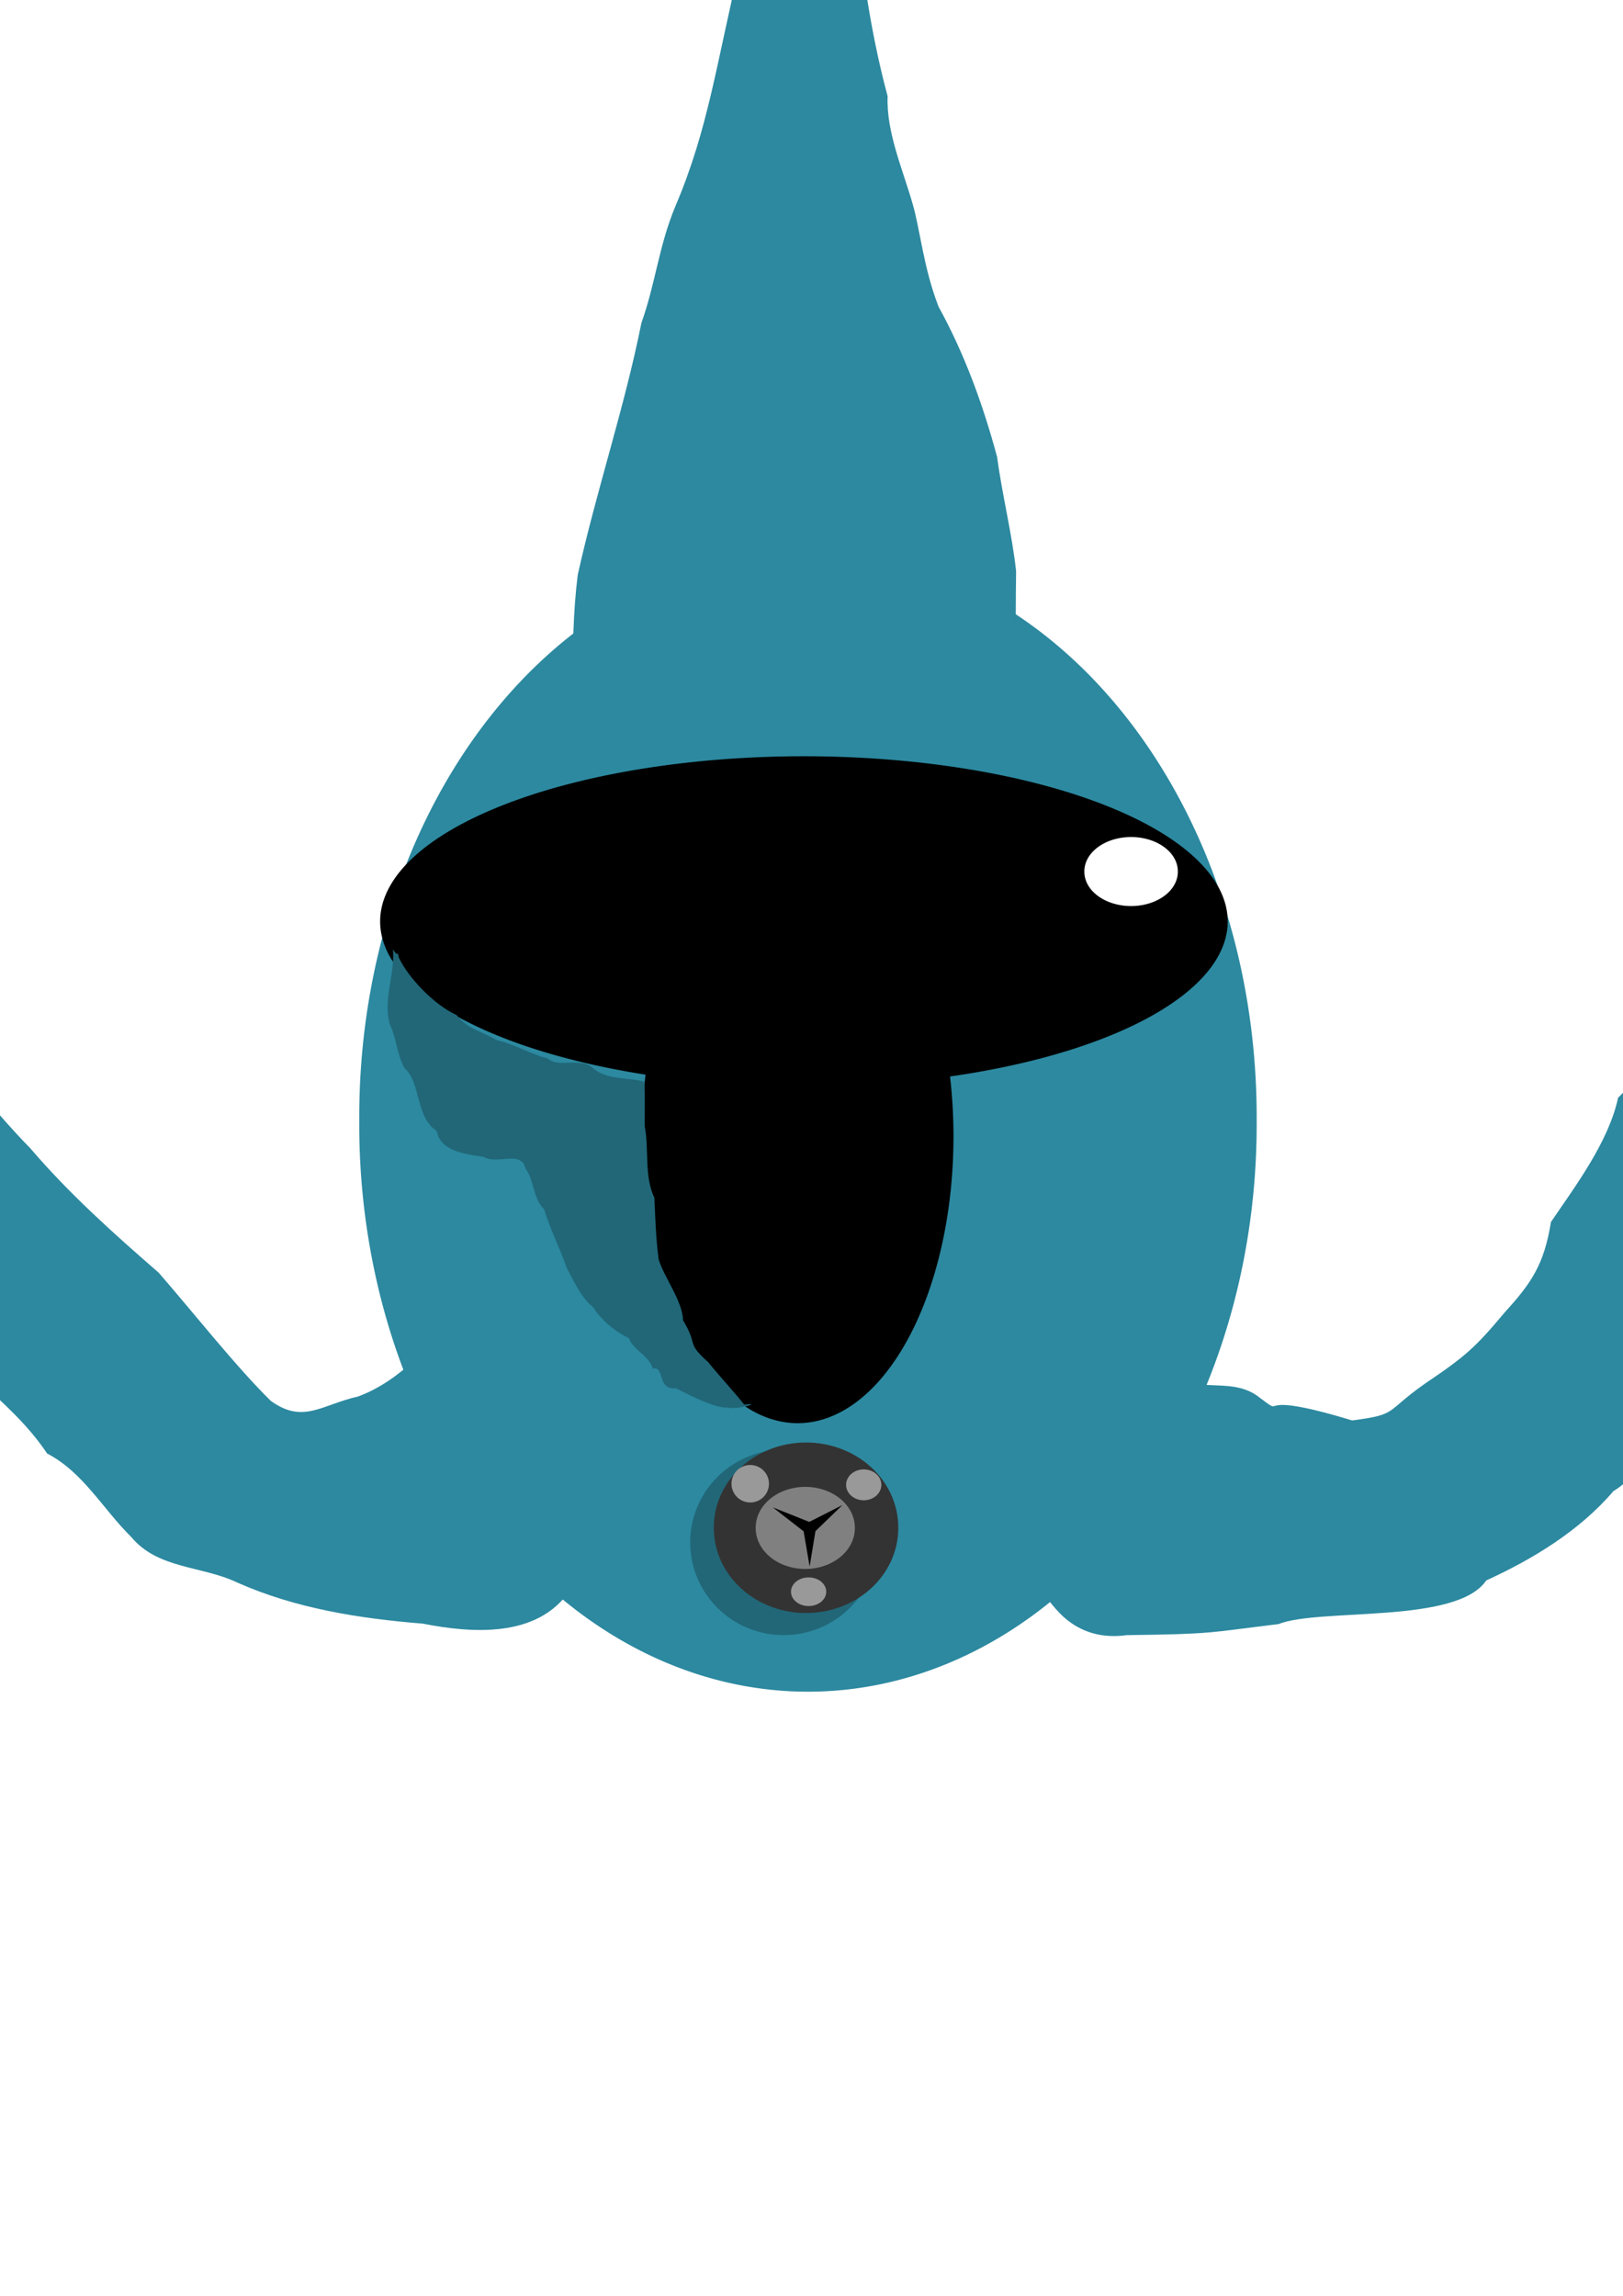 <svg xmlns="http://www.w3.org/2000/svg" viewBox="0 0 744.09 1052.4"><path d="M576.138 513.721a205.719 260 0 11-411.429 0 205.719 260 0 11411.429 0z" fill="#2c89a0"/><path d="M402.144 707.009a42.857 42.5 0 11-85.714 0 42.857 42.5 0 1185.714 0z" fill="#216778"/><path d="M262.86 366.65c1.03-34.339-2.257-69.019 2.014-103.13 8.595-38.801 21.396-76.515 29.19-115.48 6.527-18.33 7.948-35.231 15.57-53.495 15.23-35.685 18.89-66.207 29.78-111.47 7.775-17.219 7.27-35.558 11.34-58.203 8.12-24.081 8.817-33.293 18.003-54.653 5.17-4.765 11.732 22.706 12.554 30.115 3.377 22.83 7.326 37.392 8.995 57.073 4.667 15.448 5.739 35.524 6.768 38.985 2.356 15.344 5.524 31.632 9.877 47.748-.689 16.372 6.986 33.619 11.452 49.286 3.46 11.771 4.914 29.175 11.917 47.215 11.864 21.447 20.444 45.109 26.828 68.87 2.337 17.576 6.847 35.107 8.695 52.351-.344 26.358-.032 52.718-.124 79.077 4.4 12.63 9.532 36.386-12.49 28.774-13.716-9.35-30.207-14.588-48.357-14.524-29.24.09-58.483.005-87.724.036-14.202 9.543-32.58 18.592-50.18 14.809-12.645-6.486 10.357.446-4.105-3.38z" fill="#2c89a0"/><path d="M562.857 422.37a194.288 75.716 0 11-388.577 0 194.288 75.716 0 11388.577 0z"/><path d="M437.139 520.934a71.428 131.425 0 11-142.856 0 71.428 131.425 0 11142.856 0z"/><path d="M411.816 700.298a42.271 38.89 0 11-84.541 0 42.271 38.89 0 1184.541 0z" fill="#333"/><path d="M391.92 700.368a22.73 18.688 0 11-45.459 0 22.73 18.688 0 1145.459 0z" fill="gray"/><path d="M352.541 680.117a8.586 8.586 0 11-17.173 0 8.586 8.586 0 1117.173 0zM378.804 729.618a8.081 6.566 0 11-16.162 0 8.081 6.566 0 1116.162 0zM404.07 680.626a8.081 7.071 0 11-16.162 0 8.081 7.071 0 1116.162 0z" fill="#999"/><path d="M371.19 718.04l-2.764-16.113-14.097-10.965 16.694 6.646 15.187-7.709-12.35 11.94z"/><path d="M261.12 729.24c-14.906 21.593-44.56 19.468-67.258 15.012-29.129-2.36-58.255-6.924-85.163-18.871-16.044-7.69-36.343-6.09-48.584-20.92-12.877-12.65-22.006-29.66-38.521-38.2-17.034-25.65-45.797-40.98-62.13-67.38-16.255-24.378-30.597-50.113-45.003-75.545-.074-16.639-11.158-31.756-13.044-48.875-10.378-20.25-22.301-40.567-24.57-63.563-1.903-10.187-15.212-35.31 1.484-17.361 11.94 15.148 33 10.88 43.4 27.556 10.06 14.88 22.905 27.192 35.771 39.567 19.263 21.48 36.099 44.979 56.332 65.627 17.823 20.855 38.279 39.158 58.909 57.079 14.626 16.736 35.627 43.327 51.429 58.787 14.905 10.729 23.32 1.703 40.016-2.025 19.095-7.148 33.355-23.227 45.126-39.056 3.778-10.246 3.842-26.285-3.966-8.837-3.735 10.097-.43 21.856-6.69 31.22" fill="#2c89a0"/><path d="M180.17 435.22c.892 11.765-4.65 22.837-1.517 34.132 3.171 6.644 3.29 14.051 6.87 20.346 7.524 6.595 4.827 22.346 14.753 28.749 1.344 8.962 12.625 10.636 21.361 11.815 6.337 3.84 17.314-3.344 19.35 5.529 3.664 4.366 3.514 14.077 8.416 18.437 2.78 9.21 7.201 17.6 10.302 26.733 3.554 6.824 7.27 14.42 12.04 18.06 4.36 6.61 10.624 11.567 16.58 14.379 1.891 5.465 9.163 7.811 10.977 13.993 5.477-1.45 1.937 9.975 10.485 8.947 7.304 3.674 18.212 9.23 23.676 8.852 4.351 1.13 16.872-2.51 7.75-1.327-4.005-5.106-11.484-13.25-16.568-19.503-10.328-9.272-4.257-7.09-11.47-19.15-.372-9.168-8.543-19.297-11.2-27.935-1.282-9.793-1.528-18.306-1.946-28.163-4.812-10.162-2.361-21.976-4.436-32.758-.037-5.356.25-21.68-.473-20.585-6.71-1.904-15.924-.657-22.822-5.69-5.755-6.188-15.86-.096-21.234-4.944-6.887-1.512-15.417-6.616-23.143-8.288-10.321-5.607-12.585-4.753-18.68-11.625-10-4.48-21.99-16.918-26.355-26.22-.878-4.164.222.671-2.716-3.784z" fill="#216778"/><path d="M534.68 623.96c8.52 18.527 28.738 4.931 43.064 16.886 13.05 9.736-5.81-4.313 42.188 10.261 21.36-2.82 14.622-3.728 33.465-16.945 18.649-12.576 23.011-16.545 36.513-32.647 12.115-13.313 17.995-21.772 21.144-41.363 10.903-16.077 26.466-36.686 30.779-56.955 10.193-10.467 19.389-15.716 31.143-43.787 13.172-15.114 72.882-91.875 93.297-84.906 8.969 3.236-20.971 56.449-8.813 63.282-5.664-5.35-10.98 26.911-12.822 34.441-6.886 14.983-13.526 40.441-20.398 55.904-8.94 19.49-12.631 25.218-22.88 48.945-17.58 12.203-20.411 40.105-31.707 58.855-8.505 16.77-13.955 37.876-29.95 47.571-15.58 18.255-37.112 31.258-58.291 40.928-13.641 20.184-76.183 12.497-95.315 20.028-32.76 3.946-29.251 4.543-69.381 5.054-28.68 3.997-36.78-21.338-36.65-15.07-5.375 2.876-17.457 7.15-23.515 6.539" fill="#2c89a0"/><path d="M539.997 399.501a21.429 15.714 0 11-42.857 0 21.429 15.714 0 1142.857 0z" fill="#fff"/></svg>